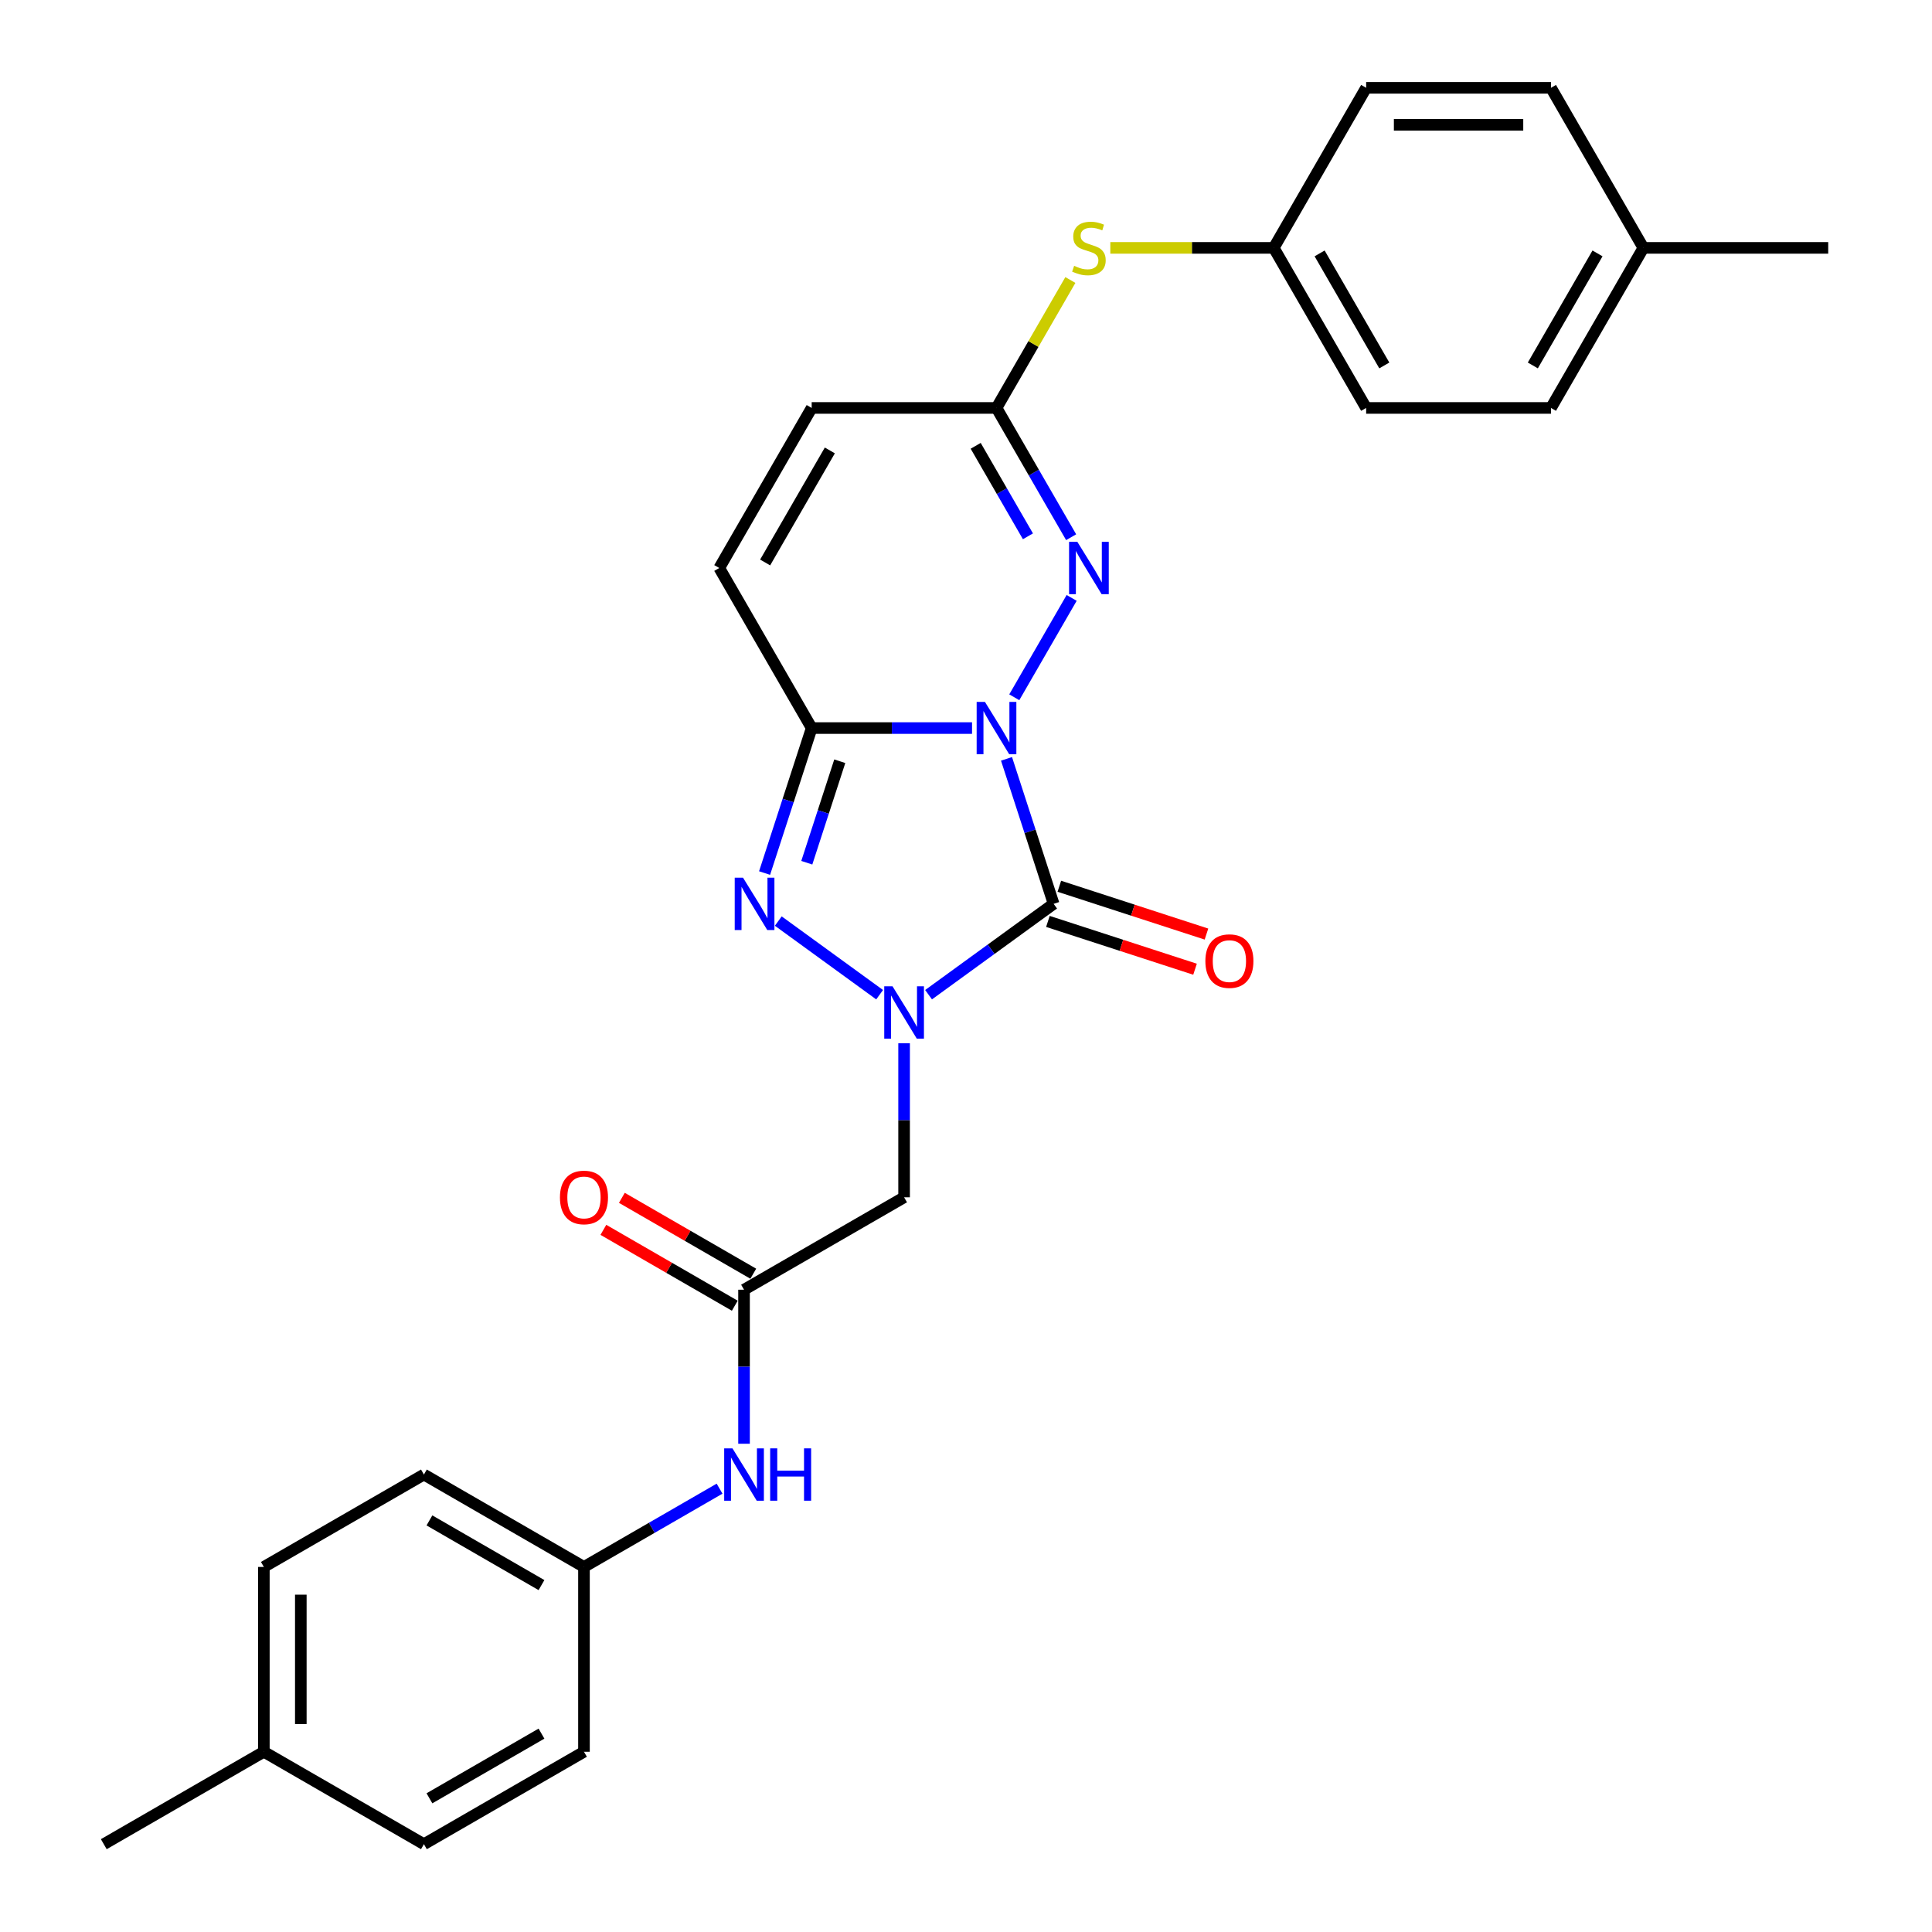 <?xml version='1.0' encoding='iso-8859-1'?>
<svg version='1.1' baseProfile='full'
              xmlns='http://www.w3.org/2000/svg'
                      xmlns:rdkit='http://www.rdkit.org/xml'
                      xmlns:xlink='http://www.w3.org/1999/xlink'
                  xml:space='preserve'
width='1000px' height='1000px' viewBox='0 0 1000 1000'>
<!-- END OF HEADER -->
<rect style='opacity:1.0;fill:#FFFFFF;stroke:none' width='1000' height='1000' x='0' y='0'> </rect>
<path class='bond-0' d='M 520.969,392.782 L 533.161,430.305' style='fill:none;fill-rule:evenodd;stroke:#0000FF;stroke-width:6px;stroke-linecap:butt;stroke-linejoin:miter;stroke-opacity:1' />
<path class='bond-0' d='M 533.161,430.305 L 545.353,467.827' style='fill:none;fill-rule:evenodd;stroke:#000000;stroke-width:6px;stroke-linecap:butt;stroke-linejoin:miter;stroke-opacity:1' />
<path class='bond-2' d='M 503.125,376.845 L 461.626,376.845' style='fill:none;fill-rule:evenodd;stroke:#0000FF;stroke-width:6px;stroke-linecap:butt;stroke-linejoin:miter;stroke-opacity:1' />
<path class='bond-2' d='M 461.626,376.845 L 420.127,376.845' style='fill:none;fill-rule:evenodd;stroke:#000000;stroke-width:6px;stroke-linecap:butt;stroke-linejoin:miter;stroke-opacity:1' />
<path class='bond-4' d='M 524.992,360.907 L 554.687,309.475' style='fill:none;fill-rule:evenodd;stroke:#0000FF;stroke-width:6px;stroke-linecap:butt;stroke-linejoin:miter;stroke-opacity:1' />
<path class='bond-1' d='M 545.353,467.827 L 512.989,491.341' style='fill:none;fill-rule:evenodd;stroke:#000000;stroke-width:6px;stroke-linecap:butt;stroke-linejoin:miter;stroke-opacity:1' />
<path class='bond-1' d='M 512.989,491.341 L 480.625,514.854' style='fill:none;fill-rule:evenodd;stroke:#0000FF;stroke-width:6px;stroke-linecap:butt;stroke-linejoin:miter;stroke-opacity:1' />
<path class='bond-10' d='M 542.396,476.925 L 580.473,489.297' style='fill:none;fill-rule:evenodd;stroke:#000000;stroke-width:6px;stroke-linecap:butt;stroke-linejoin:miter;stroke-opacity:1' />
<path class='bond-10' d='M 580.473,489.297 L 618.55,501.669' style='fill:none;fill-rule:evenodd;stroke:#FF0000;stroke-width:6px;stroke-linecap:butt;stroke-linejoin:miter;stroke-opacity:1' />
<path class='bond-10' d='M 548.309,458.729 L 586.386,471.101' style='fill:none;fill-rule:evenodd;stroke:#000000;stroke-width:6px;stroke-linecap:butt;stroke-linejoin:miter;stroke-opacity:1' />
<path class='bond-10' d='M 586.386,471.101 L 624.463,483.473' style='fill:none;fill-rule:evenodd;stroke:#FF0000;stroke-width:6px;stroke-linecap:butt;stroke-linejoin:miter;stroke-opacity:1' />
<path class='bond-5' d='M 467.959,539.994 L 467.959,579.858' style='fill:none;fill-rule:evenodd;stroke:#0000FF;stroke-width:6px;stroke-linecap:butt;stroke-linejoin:miter;stroke-opacity:1' />
<path class='bond-5' d='M 467.959,579.858 L 467.959,619.721' style='fill:none;fill-rule:evenodd;stroke:#000000;stroke-width:6px;stroke-linecap:butt;stroke-linejoin:miter;stroke-opacity:1' />
<path class='bond-28' d='M 455.293,514.854 L 402.839,476.745' style='fill:none;fill-rule:evenodd;stroke:#0000FF;stroke-width:6px;stroke-linecap:butt;stroke-linejoin:miter;stroke-opacity:1' />
<path class='bond-3' d='M 420.127,376.845 L 407.935,414.367' style='fill:none;fill-rule:evenodd;stroke:#000000;stroke-width:6px;stroke-linecap:butt;stroke-linejoin:miter;stroke-opacity:1' />
<path class='bond-3' d='M 407.935,414.367 L 395.743,451.889' style='fill:none;fill-rule:evenodd;stroke:#0000FF;stroke-width:6px;stroke-linecap:butt;stroke-linejoin:miter;stroke-opacity:1' />
<path class='bond-3' d='M 434.665,394.014 L 426.131,420.279' style='fill:none;fill-rule:evenodd;stroke:#000000;stroke-width:6px;stroke-linecap:butt;stroke-linejoin:miter;stroke-opacity:1' />
<path class='bond-3' d='M 426.131,420.279 L 417.597,446.545' style='fill:none;fill-rule:evenodd;stroke:#0000FF;stroke-width:6px;stroke-linecap:butt;stroke-linejoin:miter;stroke-opacity:1' />
<path class='bond-7' d='M 420.127,376.845 L 372.294,293.997' style='fill:none;fill-rule:evenodd;stroke:#000000;stroke-width:6px;stroke-linecap:butt;stroke-linejoin:miter;stroke-opacity:1' />
<path class='bond-6' d='M 554.421,278.06 L 535.106,244.605' style='fill:none;fill-rule:evenodd;stroke:#0000FF;stroke-width:6px;stroke-linecap:butt;stroke-linejoin:miter;stroke-opacity:1' />
<path class='bond-6' d='M 535.106,244.605 L 515.791,211.15' style='fill:none;fill-rule:evenodd;stroke:#000000;stroke-width:6px;stroke-linecap:butt;stroke-linejoin:miter;stroke-opacity:1' />
<path class='bond-6' d='M 532.057,277.59 L 518.536,254.171' style='fill:none;fill-rule:evenodd;stroke:#0000FF;stroke-width:6px;stroke-linecap:butt;stroke-linejoin:miter;stroke-opacity:1' />
<path class='bond-6' d='M 518.536,254.171 L 505.016,230.753' style='fill:none;fill-rule:evenodd;stroke:#000000;stroke-width:6px;stroke-linecap:butt;stroke-linejoin:miter;stroke-opacity:1' />
<path class='bond-8' d='M 467.959,619.721 L 385.111,667.553' style='fill:none;fill-rule:evenodd;stroke:#000000;stroke-width:6px;stroke-linecap:butt;stroke-linejoin:miter;stroke-opacity:1' />
<path class='bond-9' d='M 515.791,211.15 L 420.127,211.15' style='fill:none;fill-rule:evenodd;stroke:#000000;stroke-width:6px;stroke-linecap:butt;stroke-linejoin:miter;stroke-opacity:1' />
<path class='bond-11' d='M 515.791,211.15 L 534.907,178.039' style='fill:none;fill-rule:evenodd;stroke:#000000;stroke-width:6px;stroke-linecap:butt;stroke-linejoin:miter;stroke-opacity:1' />
<path class='bond-11' d='M 534.907,178.039 L 554.023,144.929' style='fill:none;fill-rule:evenodd;stroke:#CCCC00;stroke-width:6px;stroke-linecap:butt;stroke-linejoin:miter;stroke-opacity:1' />
<path class='bond-29' d='M 372.294,293.997 L 420.127,211.15' style='fill:none;fill-rule:evenodd;stroke:#000000;stroke-width:6px;stroke-linecap:butt;stroke-linejoin:miter;stroke-opacity:1' />
<path class='bond-29' d='M 396.039,291.137 L 429.521,233.143' style='fill:none;fill-rule:evenodd;stroke:#000000;stroke-width:6px;stroke-linecap:butt;stroke-linejoin:miter;stroke-opacity:1' />
<path class='bond-12' d='M 385.111,667.553 L 385.111,707.416' style='fill:none;fill-rule:evenodd;stroke:#000000;stroke-width:6px;stroke-linecap:butt;stroke-linejoin:miter;stroke-opacity:1' />
<path class='bond-12' d='M 385.111,707.416 L 385.111,747.28' style='fill:none;fill-rule:evenodd;stroke:#0000FF;stroke-width:6px;stroke-linecap:butt;stroke-linejoin:miter;stroke-opacity:1' />
<path class='bond-13' d='M 389.894,659.268 L 355.884,639.633' style='fill:none;fill-rule:evenodd;stroke:#000000;stroke-width:6px;stroke-linecap:butt;stroke-linejoin:miter;stroke-opacity:1' />
<path class='bond-13' d='M 355.884,639.633 L 321.875,619.997' style='fill:none;fill-rule:evenodd;stroke:#FF0000;stroke-width:6px;stroke-linecap:butt;stroke-linejoin:miter;stroke-opacity:1' />
<path class='bond-13' d='M 380.328,675.838 L 346.318,656.202' style='fill:none;fill-rule:evenodd;stroke:#000000;stroke-width:6px;stroke-linecap:butt;stroke-linejoin:miter;stroke-opacity:1' />
<path class='bond-13' d='M 346.318,656.202 L 312.308,636.567' style='fill:none;fill-rule:evenodd;stroke:#FF0000;stroke-width:6px;stroke-linecap:butt;stroke-linejoin:miter;stroke-opacity:1' />
<path class='bond-15' d='M 574.701,128.302 L 616.994,128.302' style='fill:none;fill-rule:evenodd;stroke:#CCCC00;stroke-width:6px;stroke-linecap:butt;stroke-linejoin:miter;stroke-opacity:1' />
<path class='bond-15' d='M 616.994,128.302 L 659.287,128.302' style='fill:none;fill-rule:evenodd;stroke:#000000;stroke-width:6px;stroke-linecap:butt;stroke-linejoin:miter;stroke-opacity:1' />
<path class='bond-14' d='M 372.445,770.53 L 337.354,790.79' style='fill:none;fill-rule:evenodd;stroke:#0000FF;stroke-width:6px;stroke-linecap:butt;stroke-linejoin:miter;stroke-opacity:1' />
<path class='bond-14' d='M 337.354,790.79 L 302.263,811.049' style='fill:none;fill-rule:evenodd;stroke:#000000;stroke-width:6px;stroke-linecap:butt;stroke-linejoin:miter;stroke-opacity:1' />
<path class='bond-18' d='M 302.263,811.049 L 302.263,906.713' style='fill:none;fill-rule:evenodd;stroke:#000000;stroke-width:6px;stroke-linecap:butt;stroke-linejoin:miter;stroke-opacity:1' />
<path class='bond-19' d='M 302.263,811.049 L 219.416,763.217' style='fill:none;fill-rule:evenodd;stroke:#000000;stroke-width:6px;stroke-linecap:butt;stroke-linejoin:miter;stroke-opacity:1' />
<path class='bond-19' d='M 280.27,820.444 L 222.277,786.961' style='fill:none;fill-rule:evenodd;stroke:#000000;stroke-width:6px;stroke-linecap:butt;stroke-linejoin:miter;stroke-opacity:1' />
<path class='bond-20' d='M 659.287,128.302 L 707.119,45.455' style='fill:none;fill-rule:evenodd;stroke:#000000;stroke-width:6px;stroke-linecap:butt;stroke-linejoin:miter;stroke-opacity:1' />
<path class='bond-21' d='M 659.287,128.302 L 707.119,211.15' style='fill:none;fill-rule:evenodd;stroke:#000000;stroke-width:6px;stroke-linecap:butt;stroke-linejoin:miter;stroke-opacity:1' />
<path class='bond-21' d='M 683.031,131.163 L 716.514,189.156' style='fill:none;fill-rule:evenodd;stroke:#000000;stroke-width:6px;stroke-linecap:butt;stroke-linejoin:miter;stroke-opacity:1' />
<path class='bond-16' d='M 850.615,128.302 L 802.783,211.15' style='fill:none;fill-rule:evenodd;stroke:#000000;stroke-width:6px;stroke-linecap:butt;stroke-linejoin:miter;stroke-opacity:1' />
<path class='bond-16' d='M 826.871,131.163 L 793.388,189.156' style='fill:none;fill-rule:evenodd;stroke:#000000;stroke-width:6px;stroke-linecap:butt;stroke-linejoin:miter;stroke-opacity:1' />
<path class='bond-26' d='M 850.615,128.302 L 946.279,128.302' style='fill:none;fill-rule:evenodd;stroke:#000000;stroke-width:6px;stroke-linecap:butt;stroke-linejoin:miter;stroke-opacity:1' />
<path class='bond-30' d='M 850.615,128.302 L 802.783,45.455' style='fill:none;fill-rule:evenodd;stroke:#000000;stroke-width:6px;stroke-linecap:butt;stroke-linejoin:miter;stroke-opacity:1' />
<path class='bond-17' d='M 136.568,906.713 L 136.568,811.049' style='fill:none;fill-rule:evenodd;stroke:#000000;stroke-width:6px;stroke-linecap:butt;stroke-linejoin:miter;stroke-opacity:1' />
<path class='bond-17' d='M 155.701,892.364 L 155.701,825.399' style='fill:none;fill-rule:evenodd;stroke:#000000;stroke-width:6px;stroke-linecap:butt;stroke-linejoin:miter;stroke-opacity:1' />
<path class='bond-27' d='M 136.568,906.713 L 53.721,954.545' style='fill:none;fill-rule:evenodd;stroke:#000000;stroke-width:6px;stroke-linecap:butt;stroke-linejoin:miter;stroke-opacity:1' />
<path class='bond-31' d='M 136.568,906.713 L 219.416,954.545' style='fill:none;fill-rule:evenodd;stroke:#000000;stroke-width:6px;stroke-linecap:butt;stroke-linejoin:miter;stroke-opacity:1' />
<path class='bond-22' d='M 302.263,906.713 L 219.416,954.545' style='fill:none;fill-rule:evenodd;stroke:#000000;stroke-width:6px;stroke-linecap:butt;stroke-linejoin:miter;stroke-opacity:1' />
<path class='bond-22' d='M 280.27,897.319 L 222.277,930.801' style='fill:none;fill-rule:evenodd;stroke:#000000;stroke-width:6px;stroke-linecap:butt;stroke-linejoin:miter;stroke-opacity:1' />
<path class='bond-24' d='M 219.416,763.217 L 136.568,811.049' style='fill:none;fill-rule:evenodd;stroke:#000000;stroke-width:6px;stroke-linecap:butt;stroke-linejoin:miter;stroke-opacity:1' />
<path class='bond-23' d='M 707.119,45.455 L 802.783,45.455' style='fill:none;fill-rule:evenodd;stroke:#000000;stroke-width:6px;stroke-linecap:butt;stroke-linejoin:miter;stroke-opacity:1' />
<path class='bond-23' d='M 721.469,64.587 L 788.433,64.587' style='fill:none;fill-rule:evenodd;stroke:#000000;stroke-width:6px;stroke-linecap:butt;stroke-linejoin:miter;stroke-opacity:1' />
<path class='bond-25' d='M 707.119,211.15 L 802.783,211.15' style='fill:none;fill-rule:evenodd;stroke:#000000;stroke-width:6px;stroke-linecap:butt;stroke-linejoin:miter;stroke-opacity:1' />
<path  class='atom-0' d='M 509.802 363.299
L 518.68 377.648
Q 519.56 379.064, 520.976 381.628
Q 522.391 384.192, 522.468 384.345
L 522.468 363.299
L 526.065 363.299
L 526.065 390.391
L 522.353 390.391
L 512.825 374.702
Q 511.715 372.865, 510.529 370.761
Q 509.381 368.656, 509.037 368.005
L 509.037 390.391
L 505.516 390.391
L 505.516 363.299
L 509.802 363.299
' fill='#0000FF'/>
<path  class='atom-2' d='M 461.97 510.511
L 470.848 524.86
Q 471.728 526.276, 473.144 528.84
Q 474.559 531.404, 474.636 531.557
L 474.636 510.511
L 478.233 510.511
L 478.233 537.603
L 474.521 537.603
L 464.993 521.914
Q 463.883 520.077, 462.697 517.973
Q 461.549 515.868, 461.205 515.217
L 461.205 537.603
L 457.684 537.603
L 457.684 510.511
L 461.97 510.511
' fill='#0000FF'/>
<path  class='atom-4' d='M 384.576 454.281
L 393.454 468.63
Q 394.334 470.046, 395.75 472.61
Q 397.165 475.174, 397.242 475.327
L 397.242 454.281
L 400.839 454.281
L 400.839 481.373
L 397.127 481.373
L 387.599 465.684
Q 386.489 463.847, 385.303 461.743
Q 384.155 459.638, 383.811 458.987
L 383.811 481.373
L 380.29 481.373
L 380.29 454.281
L 384.576 454.281
' fill='#0000FF'/>
<path  class='atom-5' d='M 557.634 280.451
L 566.512 294.801
Q 567.392 296.217, 568.808 298.78
Q 570.224 301.344, 570.3 301.497
L 570.3 280.451
L 573.897 280.451
L 573.897 307.543
L 570.185 307.543
L 560.657 291.854
Q 559.547 290.018, 558.361 287.913
Q 557.213 285.808, 556.869 285.158
L 556.869 307.543
L 553.348 307.543
L 553.348 280.451
L 557.634 280.451
' fill='#0000FF'/>
<path  class='atom-11' d='M 623.898 497.465
Q 623.898 490.96, 627.112 487.325
Q 630.327 483.69, 636.335 483.69
Q 642.342 483.69, 645.557 487.325
Q 648.771 490.96, 648.771 497.465
Q 648.771 504.047, 645.518 507.797
Q 642.266 511.509, 636.335 511.509
Q 630.365 511.509, 627.112 507.797
Q 623.898 504.085, 623.898 497.465
M 636.335 508.447
Q 640.467 508.447, 642.687 505.692
Q 644.944 502.899, 644.944 497.465
Q 644.944 492.146, 642.687 489.468
Q 640.467 486.751, 636.335 486.751
Q 632.202 486.751, 629.944 489.429
Q 627.725 492.108, 627.725 497.465
Q 627.725 502.937, 629.944 505.692
Q 632.202 508.447, 636.335 508.447
' fill='#FF0000'/>
<path  class='atom-12' d='M 555.97 137.601
Q 556.276 137.715, 557.538 138.251
Q 558.801 138.787, 560.179 139.131
Q 561.595 139.437, 562.972 139.437
Q 565.536 139.437, 567.028 138.213
Q 568.521 136.95, 568.521 134.769
Q 568.521 133.277, 567.755 132.358
Q 567.028 131.44, 565.88 130.942
Q 564.732 130.445, 562.819 129.871
Q 560.408 129.144, 558.954 128.455
Q 557.538 127.766, 556.505 126.312
Q 555.51 124.858, 555.51 122.409
Q 555.51 119.004, 557.806 116.899
Q 560.141 114.794, 564.732 114.794
Q 567.87 114.794, 571.429 116.287
L 570.549 119.233
Q 567.296 117.894, 564.847 117.894
Q 562.207 117.894, 560.753 119.004
Q 559.299 120.075, 559.337 121.95
Q 559.337 123.404, 560.064 124.284
Q 560.829 125.164, 561.901 125.662
Q 563.01 126.159, 564.847 126.733
Q 567.296 127.499, 568.75 128.264
Q 570.204 129.029, 571.238 130.598
Q 572.309 132.129, 572.309 134.769
Q 572.309 138.519, 569.783 140.547
Q 567.296 142.537, 563.125 142.537
Q 560.715 142.537, 558.878 142.001
Q 557.079 141.504, 554.936 140.624
L 555.97 137.601
' fill='#CCCC00'/>
<path  class='atom-13' d='M 379.122 749.671
L 388 764.021
Q 388.88 765.437, 390.296 768
Q 391.712 770.564, 391.788 770.717
L 391.788 749.671
L 395.385 749.671
L 395.385 776.763
L 391.674 776.763
L 382.145 761.074
Q 381.036 759.238, 379.849 757.133
Q 378.702 755.028, 378.357 754.378
L 378.357 776.763
L 374.837 776.763
L 374.837 749.671
L 379.122 749.671
' fill='#0000FF'/>
<path  class='atom-13' d='M 398.638 749.671
L 402.311 749.671
L 402.311 761.189
L 416.164 761.189
L 416.164 749.671
L 419.837 749.671
L 419.837 776.763
L 416.164 776.763
L 416.164 764.25
L 402.311 764.25
L 402.311 776.763
L 398.638 776.763
L 398.638 749.671
' fill='#0000FF'/>
<path  class='atom-14' d='M 289.827 619.797
Q 289.827 613.292, 293.041 609.657
Q 296.256 606.022, 302.263 606.022
Q 308.271 606.022, 311.485 609.657
Q 314.7 613.292, 314.7 619.797
Q 314.7 626.379, 311.447 630.129
Q 308.195 633.841, 302.263 633.841
Q 296.294 633.841, 293.041 630.129
Q 289.827 626.417, 289.827 619.797
M 302.263 630.78
Q 306.396 630.78, 308.616 628.025
Q 310.873 625.231, 310.873 619.797
Q 310.873 614.479, 308.616 611.8
Q 306.396 609.083, 302.263 609.083
Q 298.131 609.083, 295.873 611.762
Q 293.654 614.44, 293.654 619.797
Q 293.654 625.269, 295.873 628.025
Q 298.131 630.78, 302.263 630.78
' fill='#FF0000'/>
</svg>
